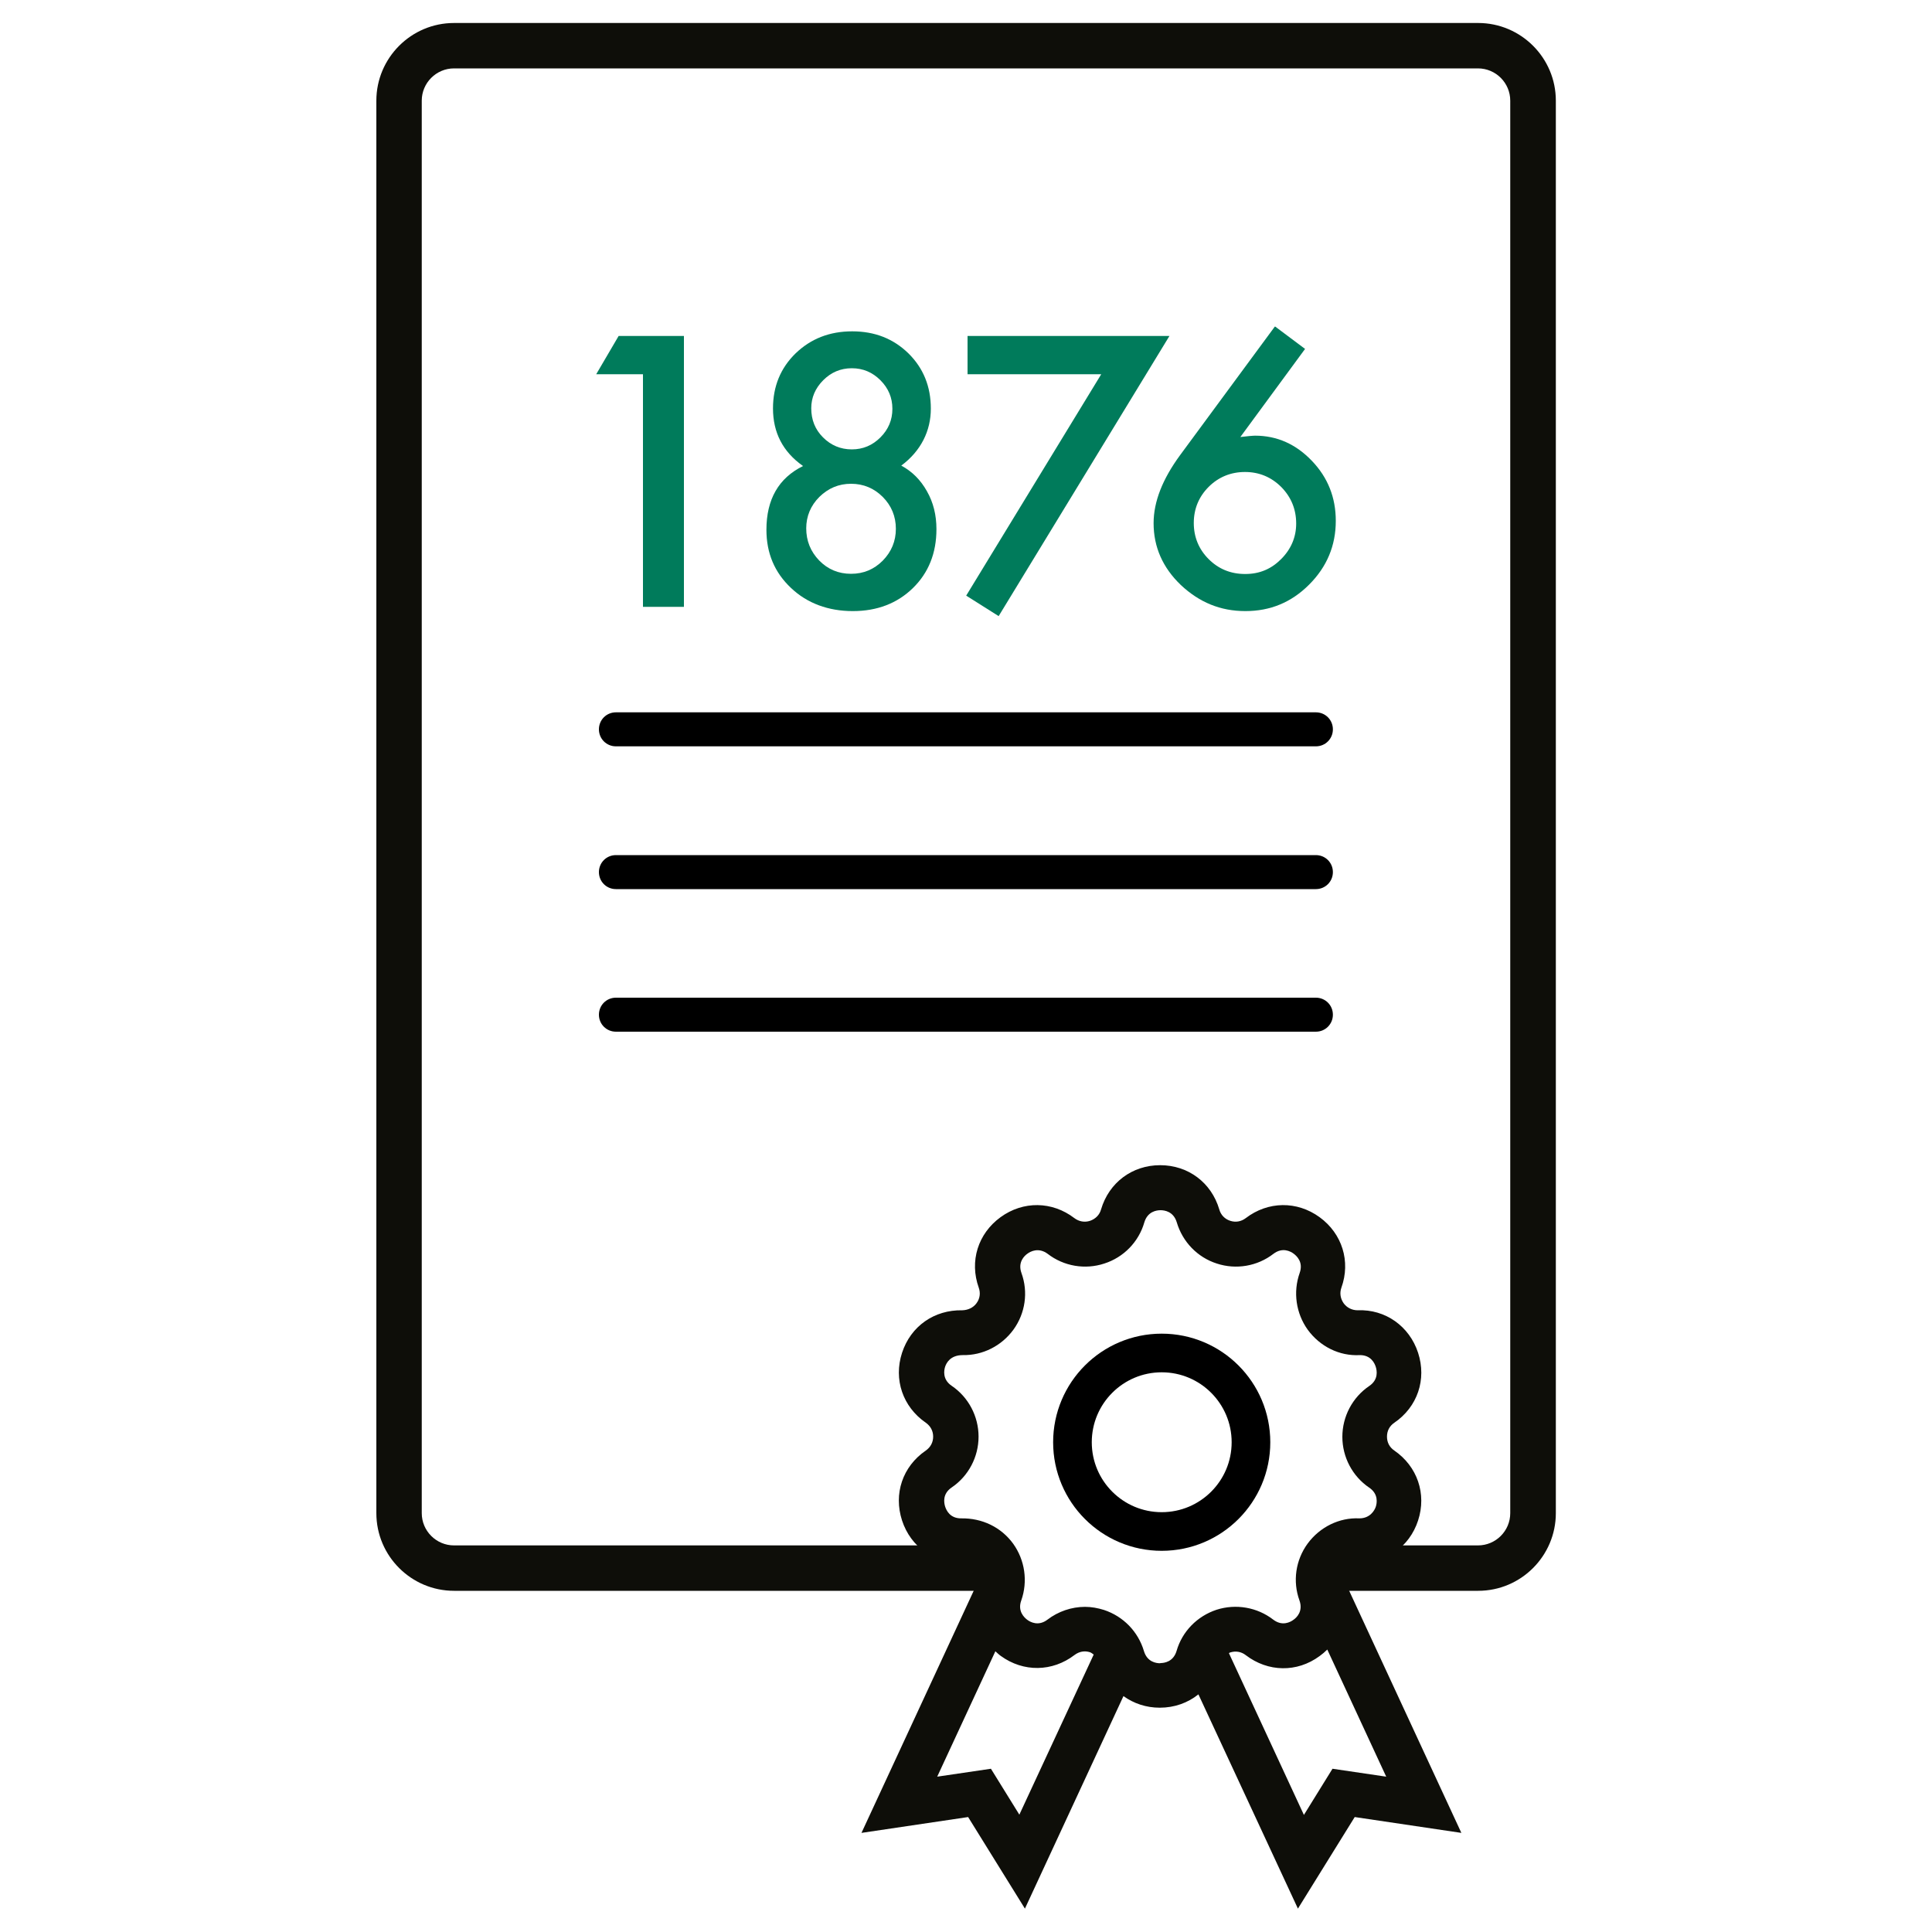 <?xml version="1.0" encoding="UTF-8"?><svg xmlns="http://www.w3.org/2000/svg" viewBox="0 0 100 100"><defs><style>.d{fill:#007b5b;}.e{fill:#0e0e09;}.f{fill:none;stroke:#000;stroke-miterlimit:10;stroke-width:2px;}</style></defs><g id="a"/><g id="b"/><g id="c"><g><g><path class="d" d="M33.28,19.37h-2.42l1.16-1.98h3.38v14.02h-2.12v-12.04Z"/><path class="d" d="M41.55,24.11c-1.03-.73-1.54-1.72-1.54-2.97,0-1.14,.39-2.09,1.17-2.85,.79-.76,1.76-1.14,2.93-1.14s2.13,.38,2.91,1.14c.77,.76,1.16,1.71,1.16,2.86s-.51,2.19-1.53,2.95c.56,.3,1,.74,1.33,1.33,.33,.58,.49,1.23,.49,1.96,0,1.24-.41,2.26-1.22,3.05s-1.85,1.19-3.11,1.19-2.36-.4-3.2-1.2c-.85-.8-1.27-1.8-1.27-3.01,0-1.57,.63-2.68,1.9-3.3Zm.18,3.23c0,.65,.22,1.2,.67,1.67,.45,.46,1,.69,1.65,.69s1.19-.23,1.64-.68c.45-.46,.68-1.01,.68-1.65s-.23-1.2-.68-1.65-1-.68-1.64-.68-1.18,.23-1.64,.68c-.45,.45-.68,1-.68,1.63Zm.26-6.21c0,.6,.2,1.1,.61,1.51s.91,.62,1.49,.62,1.07-.21,1.48-.62,.62-.9,.62-1.48-.21-1.07-.62-1.48-.9-.62-1.48-.62-1.07,.21-1.48,.62-.62,.9-.62,1.45Z"/><path class="d" d="M57,19.37h-6.92v-1.98h10.45l-8.84,14.5-1.68-1.06,6.99-11.46Z"/><path class="d" d="M66,16.9l1.55,1.16-3.35,4.56c.18-.02,.34-.04,.46-.05,.13-.01,.23-.02,.3-.02,1.14,0,2.12,.44,2.95,1.31,.82,.86,1.23,1.89,1.23,3.1,0,1.28-.46,2.38-1.38,3.3s-2.01,1.37-3.3,1.37-2.38-.45-3.34-1.35c-.94-.9-1.41-1.97-1.41-3.2,0-1.11,.46-2.28,1.37-3.52l4.9-6.65Zm1.09,10.2c0-.74-.26-1.37-.77-1.89-.52-.52-1.15-.78-1.88-.78s-1.37,.26-1.88,.77-.77,1.14-.77,1.87,.26,1.36,.77,1.87,1.14,.77,1.89,.77,1.35-.26,1.86-.77,.78-1.13,.78-1.84Z"/></g><path class="e" d="M69.45,81.5c.03-.08,.05-.16,.1-.24,.17-.23,.43-.39,.73-.36,1.43,.04,2.67-.82,3.12-2.2,.45-1.38-.04-2.8-1.23-3.62-.25-.17-.38-.42-.38-.72s.13-.55,.38-.72c1.2-.82,1.68-2.24,1.23-3.62-.45-1.38-1.7-2.26-3.12-2.2-.3,0-.56-.13-.73-.36-.17-.24-.22-.53-.12-.81,.49-1.36,.04-2.8-1.13-3.65-1.17-.85-2.67-.83-3.82,.05-.24,.18-.52,.23-.8,.14-.28-.09-.49-.3-.57-.59-.41-1.39-1.61-2.29-3.06-2.29h0c-1.45,0-2.65,.9-3.06,2.29-.08,.29-.29,.49-.57,.59-.28,.09-.57,.04-.81-.14-1.15-.88-2.65-.9-3.82-.05-1.17,.85-1.62,2.28-1.13,3.65,.1,.28,.06,.57-.12,.81-.17,.23-.44,.35-.73,.36-1.45-.03-2.67,.82-3.12,2.2-.45,1.38,.04,2.8,1.23,3.62,.24,.17,.38,.42,.38,.72s-.14,.55-.38,.72c-1.2,.82-1.68,2.24-1.23,3.62,.45,1.38,1.69,2.24,3.11,2.2,.31-.03,.57,.13,.74,.36,.1,.14,.14,.29,.15,.45l-6.1,13.16,5.52-.82,2.94,4.74,5.1-11c.53,.38,1.17,.6,1.88,.6,.76,0,1.45-.25,2-.69l5.15,11.09,2.94-4.74,5.52,.82-6.2-13.38Zm-16.68,12.44l-1.48-2.39-2.78,.41,3.01-6.49c.09,.08,.18,.17,.28,.24,1.17,.85,2.67,.83,3.82-.05,.24-.18,.52-.23,.8-.14,.08,.03,.13,.08,.19,.12l-3.85,8.29Zm7.28-7.85c-.2,0-.67-.06-.84-.63-.3-1.01-1.07-1.8-2.07-2.13-.32-.1-.65-.16-.98-.16-.7,0-1.39,.24-1.94,.66-.47,.36-.89,.13-1.05,.01-.16-.12-.51-.45-.31-1,.35-.99,.19-2.09-.42-2.94-.62-.85-1.6-1.33-2.7-1.31-.57,0-.76-.42-.82-.61-.06-.19-.15-.66,.34-.99,.87-.59,1.39-1.58,1.39-2.63s-.52-2.04-1.39-2.63c-.49-.33-.4-.81-.34-.99,.06-.18,.26-.6,.91-.6,1.04,.02,2.01-.48,2.62-1.31,.62-.85,.78-1.95,.42-2.94-.2-.56,.15-.89,.31-1,.16-.12,.58-.34,1.05,.01,.83,.64,1.93,.83,2.93,.5,1-.32,1.78-1.12,2.07-2.13,.17-.57,.64-.63,.84-.63s.67,.06,.84,.63c.3,1.01,1.07,1.81,2.07,2.13,1,.33,2.1,.14,2.93-.5,.47-.36,.89-.13,1.05-.01,.16,.12,.51,.44,.31,1-.35,.99-.19,2.09,.42,2.94,.63,.86,1.63,1.37,2.7,1.31,.57,0,.76,.42,.82,.61,.06,.19,.15,.66-.34,.99-.87,.59-1.39,1.58-1.39,2.63s.52,2.04,1.39,2.63c.49,.33,.4,.81,.34,.99-.06,.18-.29,.6-.85,.6-1.04-.05-2.05,.45-2.68,1.31-.62,.85-.78,1.95-.42,2.94,.2,.56-.15,.89-.31,1-.16,.12-.58,.35-1.05-.01-.83-.64-1.93-.83-2.93-.51-1,.33-1.78,1.12-2.07,2.13-.17,.57-.64,.63-.84,.63Zm8.92,5.46l-1.48,2.39-3.88-8.37s.04-.04,.07-.04c.28-.09,.57-.04,.8,.14,1.15,.88,2.65,.91,3.82,.05,.14-.1,.28-.22,.4-.34l3.05,6.58-2.78-.41Z"/><circle class="f" cx="60.13" cy="74.65" r="4.62"/><path d="M68.12,46.02H31.88c-.49,0-.88-.39-.88-.88s.39-.88,.88-.88h36.23c.49,0,.88,.39,.88,.88s-.39,.88-.88,.88Z"/><path d="M68.12,38.63H31.88c-.49,0-.88-.39-.88-.88s.39-.88,.88-.88h36.23c.49,0,.88,.39,.88,.88s-.39,.88-.88,.88Z"/><path d="M68.12,53.4H31.88c-.49,0-.88-.39-.88-.88s.39-.88,.88-.88h36.23c.49,0,.88,.39,.88,.88s-.39,.88-.88,.88Z"/><path class="e" d="M76.5,82.34h-8.4v-2.35h8.4c.92,0,1.67-.75,1.67-1.67V5.21c0-.92-.75-1.67-1.67-1.67H23.5c-.92,0-1.67,.75-1.67,1.67V78.32c0,.92,.75,1.67,1.67,1.67h28.3v2.35H23.5c-2.21,0-4.02-1.8-4.02-4.02V5.21c0-2.21,1.8-4.02,4.02-4.02h53.01c2.21,0,4.02,1.8,4.02,4.02V78.32c0,2.21-1.8,4.02-4.02,4.02Z"/></g></g></svg>